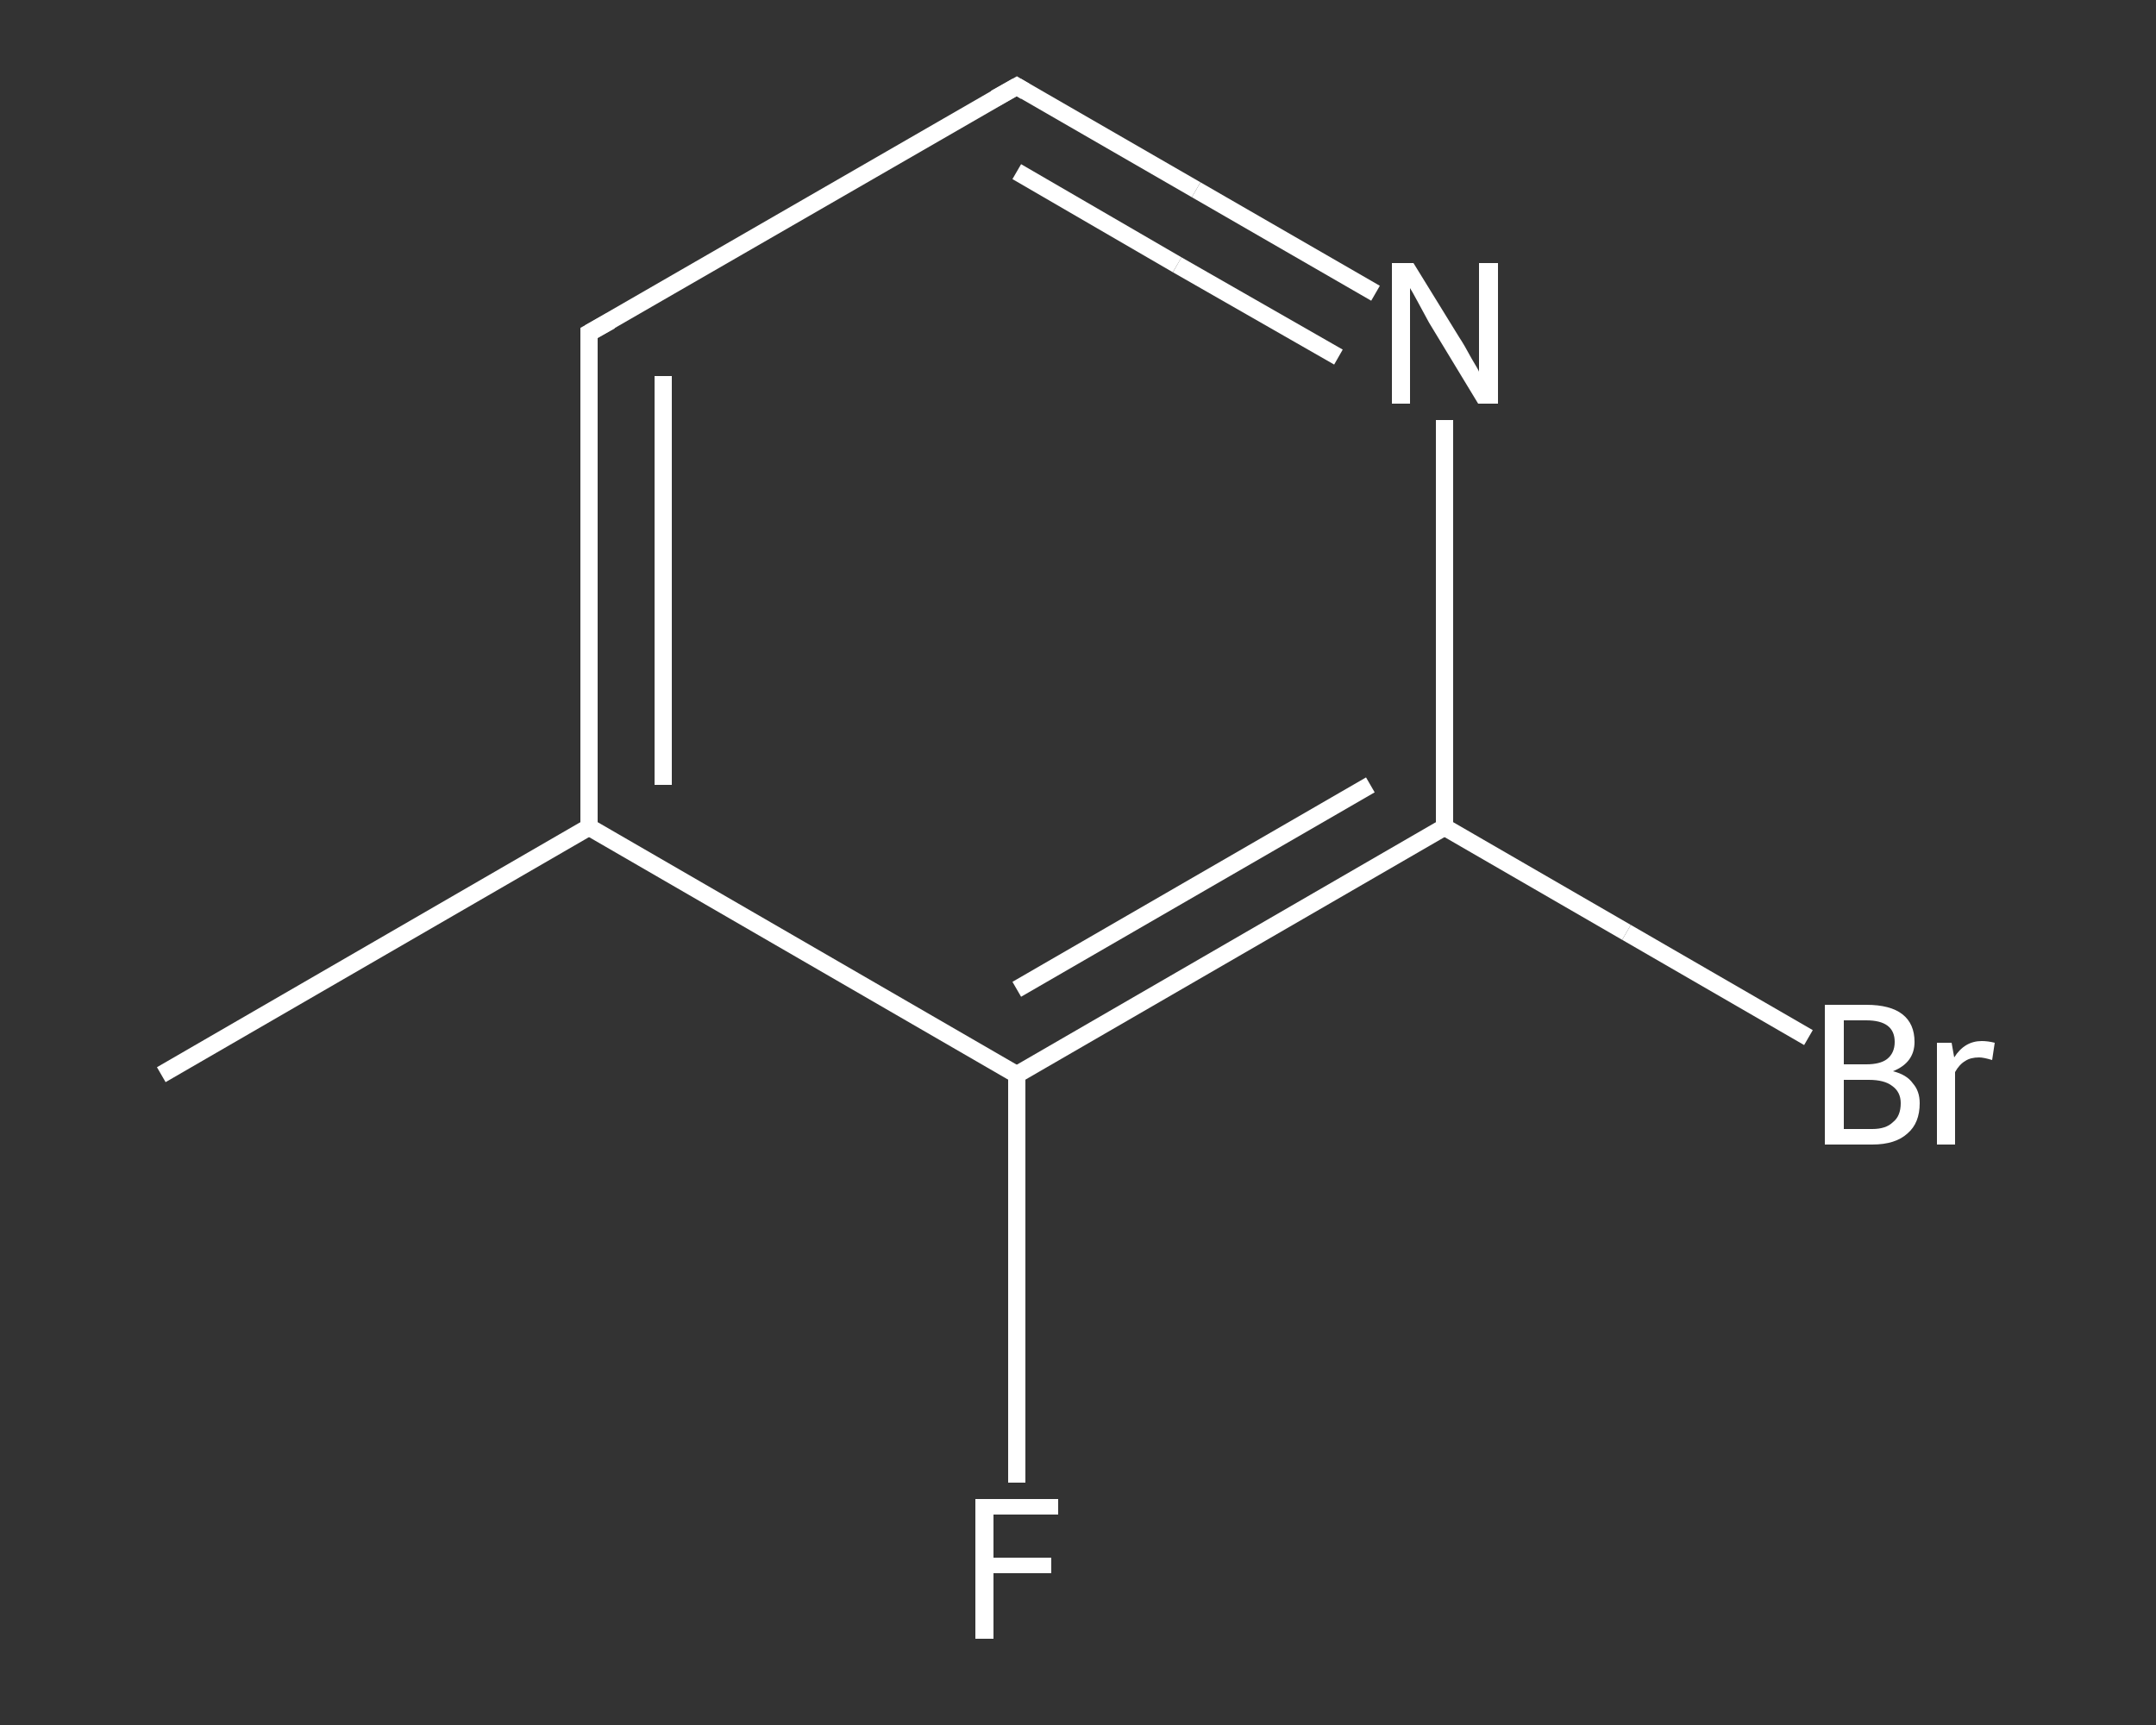 <?xml version='1.0' encoding='iso-8859-1'?>
<svg version='1.1' baseProfile='full'
              xmlns='http://www.w3.org/2000/svg'
                      xmlns:rdkit='http://www.rdkit.org/xml'
                      xmlns:xlink='http://www.w3.org/1999/xlink'
                  xml:space='preserve'
width='250px' height='200px' viewBox='0 0 250 200'>
<rect x="0" y="0" width="250" height="200" fill="#333333" stroke="none"/>
<!-- END OF HEADER -->
<rect style='opacity:1.0;fill:transparent;stroke:none' width='250.0' height='200.0' x='0.0' y='0.0'> </rect>
<path class='bond-0 atom-0 atom-1' d='M 18.7,124.6 L 68.3,95.9' style='fill:none;fill-rule:evenodd;stroke:#FFFFFF;stroke-width:2.0px;stroke-linecap:butt;stroke-linejoin:miter;stroke-opacity:1' />
<path class='bond-1 atom-1 atom-2' d='M 68.3,95.9 L 68.3,38.6' style='fill:none;fill-rule:evenodd;stroke:#FFFFFF;stroke-width:2.0px;stroke-linecap:butt;stroke-linejoin:miter;stroke-opacity:1' />
<path class='bond-1 atom-1 atom-2' d='M 76.9,91.0 L 76.9,43.6' style='fill:none;fill-rule:evenodd;stroke:#FFFFFF;stroke-width:2.0px;stroke-linecap:butt;stroke-linejoin:miter;stroke-opacity:1' />
<path class='bond-2 atom-2 atom-3' d='M 68.3,38.6 L 117.9,10.0' style='fill:none;fill-rule:evenodd;stroke:#FFFFFF;stroke-width:2.0px;stroke-linecap:butt;stroke-linejoin:miter;stroke-opacity:1' />
<path class='bond-3 atom-3 atom-4' d='M 117.9,10.0 L 138.7,22.0' style='fill:none;fill-rule:evenodd;stroke:#FFFFFF;stroke-width:2.0px;stroke-linecap:butt;stroke-linejoin:miter;stroke-opacity:1' />
<path class='bond-3 atom-3 atom-4' d='M 138.7,22.0 L 159.5,34.0' style='fill:none;fill-rule:evenodd;stroke:#FFFFFF;stroke-width:2.0px;stroke-linecap:butt;stroke-linejoin:miter;stroke-opacity:1' />
<path class='bond-3 atom-3 atom-4' d='M 117.9,19.9 L 136.5,30.7' style='fill:none;fill-rule:evenodd;stroke:#FFFFFF;stroke-width:2.0px;stroke-linecap:butt;stroke-linejoin:miter;stroke-opacity:1' />
<path class='bond-3 atom-3 atom-4' d='M 136.5,30.7 L 155.2,41.4' style='fill:none;fill-rule:evenodd;stroke:#FFFFFF;stroke-width:2.0px;stroke-linecap:butt;stroke-linejoin:miter;stroke-opacity:1' />
<path class='bond-4 atom-4 atom-5' d='M 167.5,48.7 L 167.5,72.3' style='fill:none;fill-rule:evenodd;stroke:#FFFFFF;stroke-width:2.0px;stroke-linecap:butt;stroke-linejoin:miter;stroke-opacity:1' />
<path class='bond-4 atom-4 atom-5' d='M 167.5,72.3 L 167.5,95.9' style='fill:none;fill-rule:evenodd;stroke:#FFFFFF;stroke-width:2.0px;stroke-linecap:butt;stroke-linejoin:miter;stroke-opacity:1' />
<path class='bond-5 atom-5 atom-6' d='M 167.5,95.9 L 188.6,108.1' style='fill:none;fill-rule:evenodd;stroke:#FFFFFF;stroke-width:2.0px;stroke-linecap:butt;stroke-linejoin:miter;stroke-opacity:1' />
<path class='bond-5 atom-5 atom-6' d='M 188.6,108.1 L 209.7,120.3' style='fill:none;fill-rule:evenodd;stroke:#FFFFFF;stroke-width:2.0px;stroke-linecap:butt;stroke-linejoin:miter;stroke-opacity:1' />
<path class='bond-6 atom-5 atom-7' d='M 167.5,95.9 L 117.9,124.6' style='fill:none;fill-rule:evenodd;stroke:#FFFFFF;stroke-width:2.0px;stroke-linecap:butt;stroke-linejoin:miter;stroke-opacity:1' />
<path class='bond-6 atom-5 atom-7' d='M 158.9,91.0 L 117.9,114.7' style='fill:none;fill-rule:evenodd;stroke:#FFFFFF;stroke-width:2.0px;stroke-linecap:butt;stroke-linejoin:miter;stroke-opacity:1' />
<path class='bond-7 atom-7 atom-8' d='M 117.9,124.6 L 117.9,148.2' style='fill:none;fill-rule:evenodd;stroke:#FFFFFF;stroke-width:2.0px;stroke-linecap:butt;stroke-linejoin:miter;stroke-opacity:1' />
<path class='bond-7 atom-7 atom-8' d='M 117.9,148.2 L 117.9,171.9' style='fill:none;fill-rule:evenodd;stroke:#FFFFFF;stroke-width:2.0px;stroke-linecap:butt;stroke-linejoin:miter;stroke-opacity:1' />
<path class='bond-8 atom-7 atom-1' d='M 117.9,124.6 L 68.3,95.9' style='fill:none;fill-rule:evenodd;stroke:#FFFFFF;stroke-width:2.0px;stroke-linecap:butt;stroke-linejoin:miter;stroke-opacity:1' />
<path d='M 68.3,41.5 L 68.3,38.6 L 70.8,37.2' style='fill:none;stroke:#FFFFFF;stroke-width:2.0px;stroke-linecap:butt;stroke-linejoin:miter;stroke-opacity:1;' />
<path d='M 115.4,11.4 L 117.9,10.0 L 118.9,10.6' style='fill:none;stroke:#FFFFFF;stroke-width:2.0px;stroke-linecap:butt;stroke-linejoin:miter;stroke-opacity:1;' />
<path class='atom-4' d='M 163.9 30.5
L 169.2 39.1
Q 169.8 40.0, 170.6 41.5
Q 171.5 43.0, 171.5 43.1
L 171.5 30.5
L 173.7 30.5
L 173.7 46.8
L 171.4 46.8
L 165.7 37.4
Q 165.1 36.3, 164.4 35.0
Q 163.7 33.7, 163.5 33.4
L 163.5 46.8
L 161.4 46.8
L 161.4 30.5
L 163.9 30.5
' fill='#FFFFFF'/>
<path class='atom-6' d='M 219.5 124.2
Q 221.1 124.6, 221.8 125.6
Q 222.6 126.5, 222.6 127.9
Q 222.6 130.2, 221.2 131.4
Q 219.8 132.7, 217.1 132.7
L 211.6 132.7
L 211.6 116.5
L 216.4 116.5
Q 219.2 116.5, 220.6 117.6
Q 222.0 118.7, 222.0 120.8
Q 222.0 123.2, 219.5 124.2
M 213.8 118.3
L 213.8 123.4
L 216.4 123.4
Q 218.0 123.4, 218.8 122.8
Q 219.7 122.1, 219.7 120.8
Q 219.7 118.3, 216.4 118.3
L 213.8 118.3
M 217.1 130.9
Q 218.7 130.9, 219.5 130.1
Q 220.4 129.4, 220.4 127.9
Q 220.4 126.6, 219.4 125.9
Q 218.5 125.2, 216.7 125.2
L 213.8 125.2
L 213.8 130.9
L 217.1 130.9
' fill='#FFFFFF'/>
<path class='atom-6' d='M 226.3 120.9
L 226.6 122.6
Q 227.8 120.7, 229.8 120.7
Q 230.5 120.7, 231.3 120.9
L 231.0 122.9
Q 230.0 122.6, 229.5 122.6
Q 228.5 122.6, 227.9 123.0
Q 227.2 123.4, 226.7 124.3
L 226.7 132.7
L 224.6 132.7
L 224.6 120.9
L 226.3 120.9
' fill='#FFFFFF'/>
<path class='atom-8' d='M 113.1 173.8
L 122.7 173.8
L 122.7 175.6
L 115.2 175.6
L 115.2 180.6
L 121.9 180.6
L 121.9 182.4
L 115.2 182.4
L 115.2 190.0
L 113.1 190.0
L 113.1 173.8
' fill='#FFFFFF'/>
</svg>
